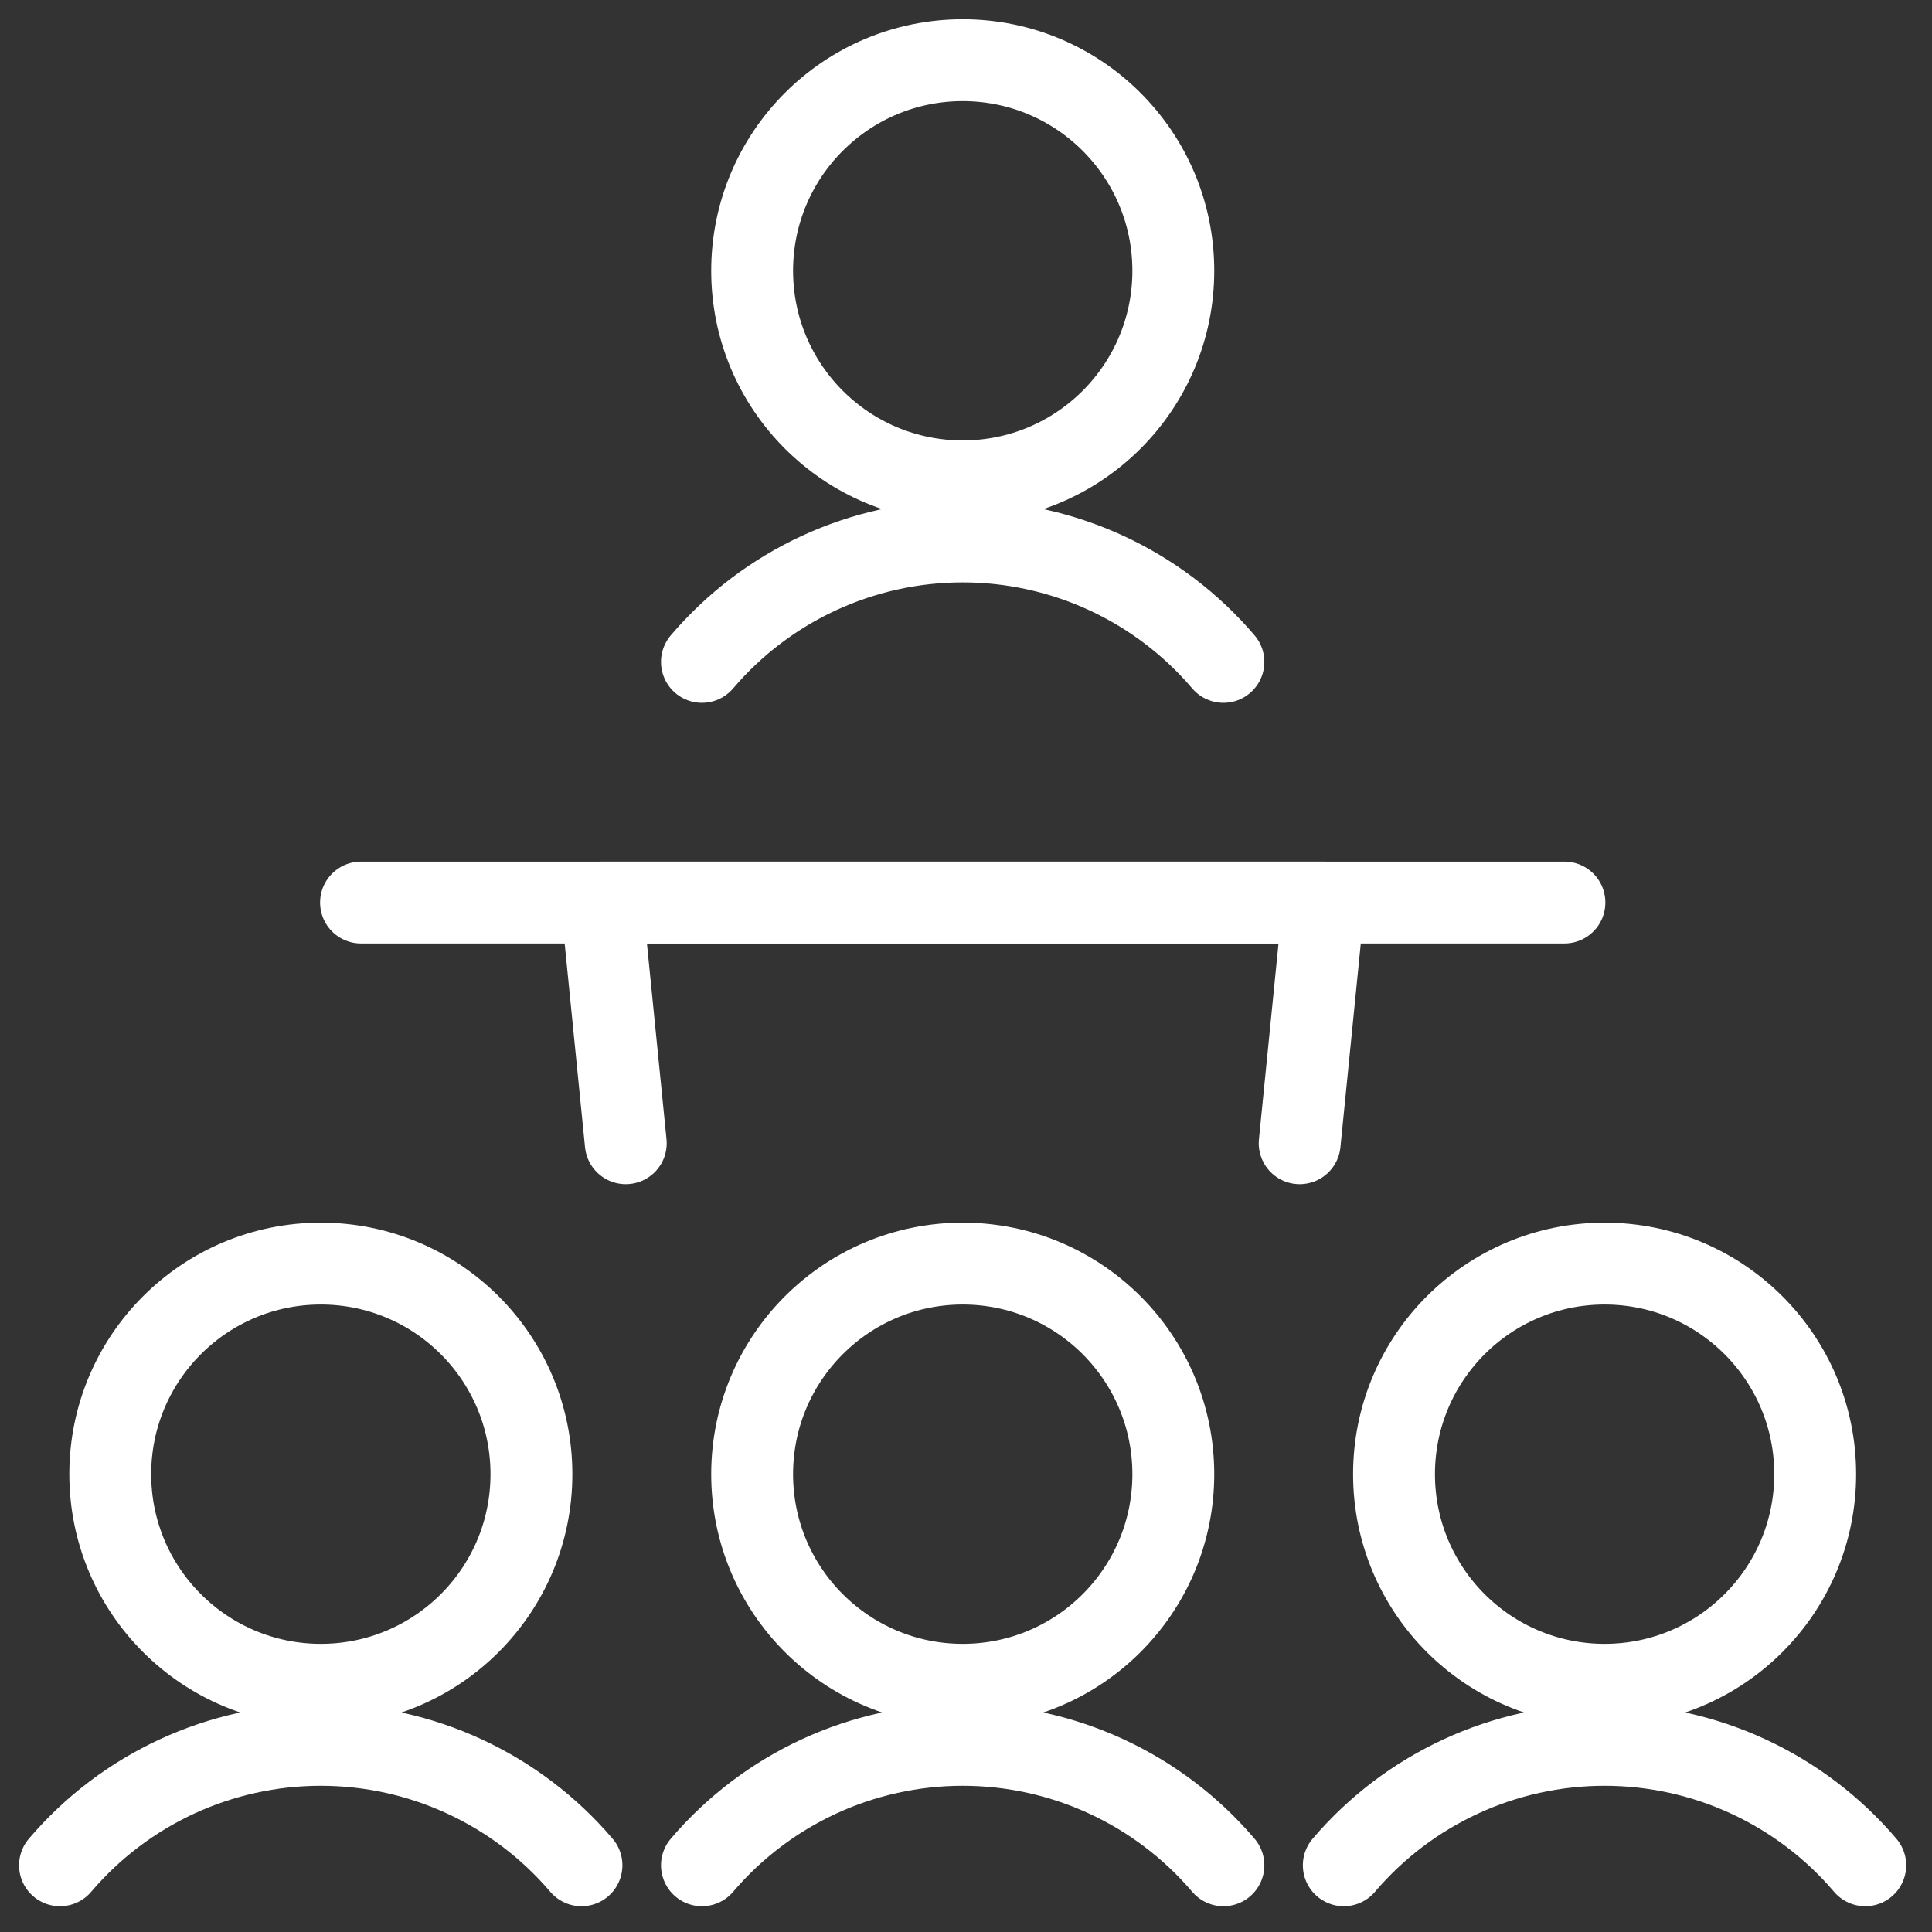 <svg width="59" height="59" viewBox="0 0 59 59" fill="none" xmlns="http://www.w3.org/2000/svg">
<rect x="0" y="0" width="59" height="59" fill="#333333" stroke="none"/>
<path d="M11.025 27.562H47.775" stroke="white" stroke-width="2.5" stroke-linecap="round" stroke-linejoin="round"/>
<path d="M19.11 34.913L18.375 27.562H40.425L39.69 34.913" stroke="white" stroke-width="2.5" stroke-linecap="round" stroke-linejoin="round"/>
<circle cx="29.4" cy="8.269" r="6.431" stroke="white" stroke-width="2.5" stroke-linecap="round" stroke-linejoin="round"/>
<path d="M37.361 20.213C35.373 17.879 32.463 16.535 29.398 16.535C26.333 16.535 23.423 17.879 21.436 20.213" stroke="white" stroke-width="2.5" stroke-linecap="round" stroke-linejoin="round"/>
<circle cx="9.798" cy="45.019" r="6.431" stroke="white" stroke-width="2.5" stroke-linecap="round" stroke-linejoin="round"/>
<path d="M17.757 56.963C15.77 54.629 12.859 53.285 9.795 53.285C6.73 53.285 3.819 54.629 1.832 56.963" stroke="white" stroke-width="2.5" stroke-linecap="round" stroke-linejoin="round"/>
<circle cx="29.4" cy="45.019" r="6.431" stroke="white" stroke-width="2.5" stroke-linecap="round" stroke-linejoin="round"/>
<path d="M37.361 56.963C35.373 54.629 32.463 53.285 29.398 53.285C26.333 53.285 23.423 54.629 21.436 56.963" stroke="white" stroke-width="2.5" stroke-linecap="round" stroke-linejoin="round"/>
<circle cx="49.002" cy="45.019" r="6.431" stroke="white" stroke-width="2.5" stroke-linecap="round" stroke-linejoin="round"/>
<path d="M56.962 56.963C54.975 54.629 52.064 53.285 49 53.285C45.935 53.285 43.024 54.629 41.037 56.963" stroke="white" stroke-width="2.5" stroke-linecap="round" stroke-linejoin="round"/>
</svg>
